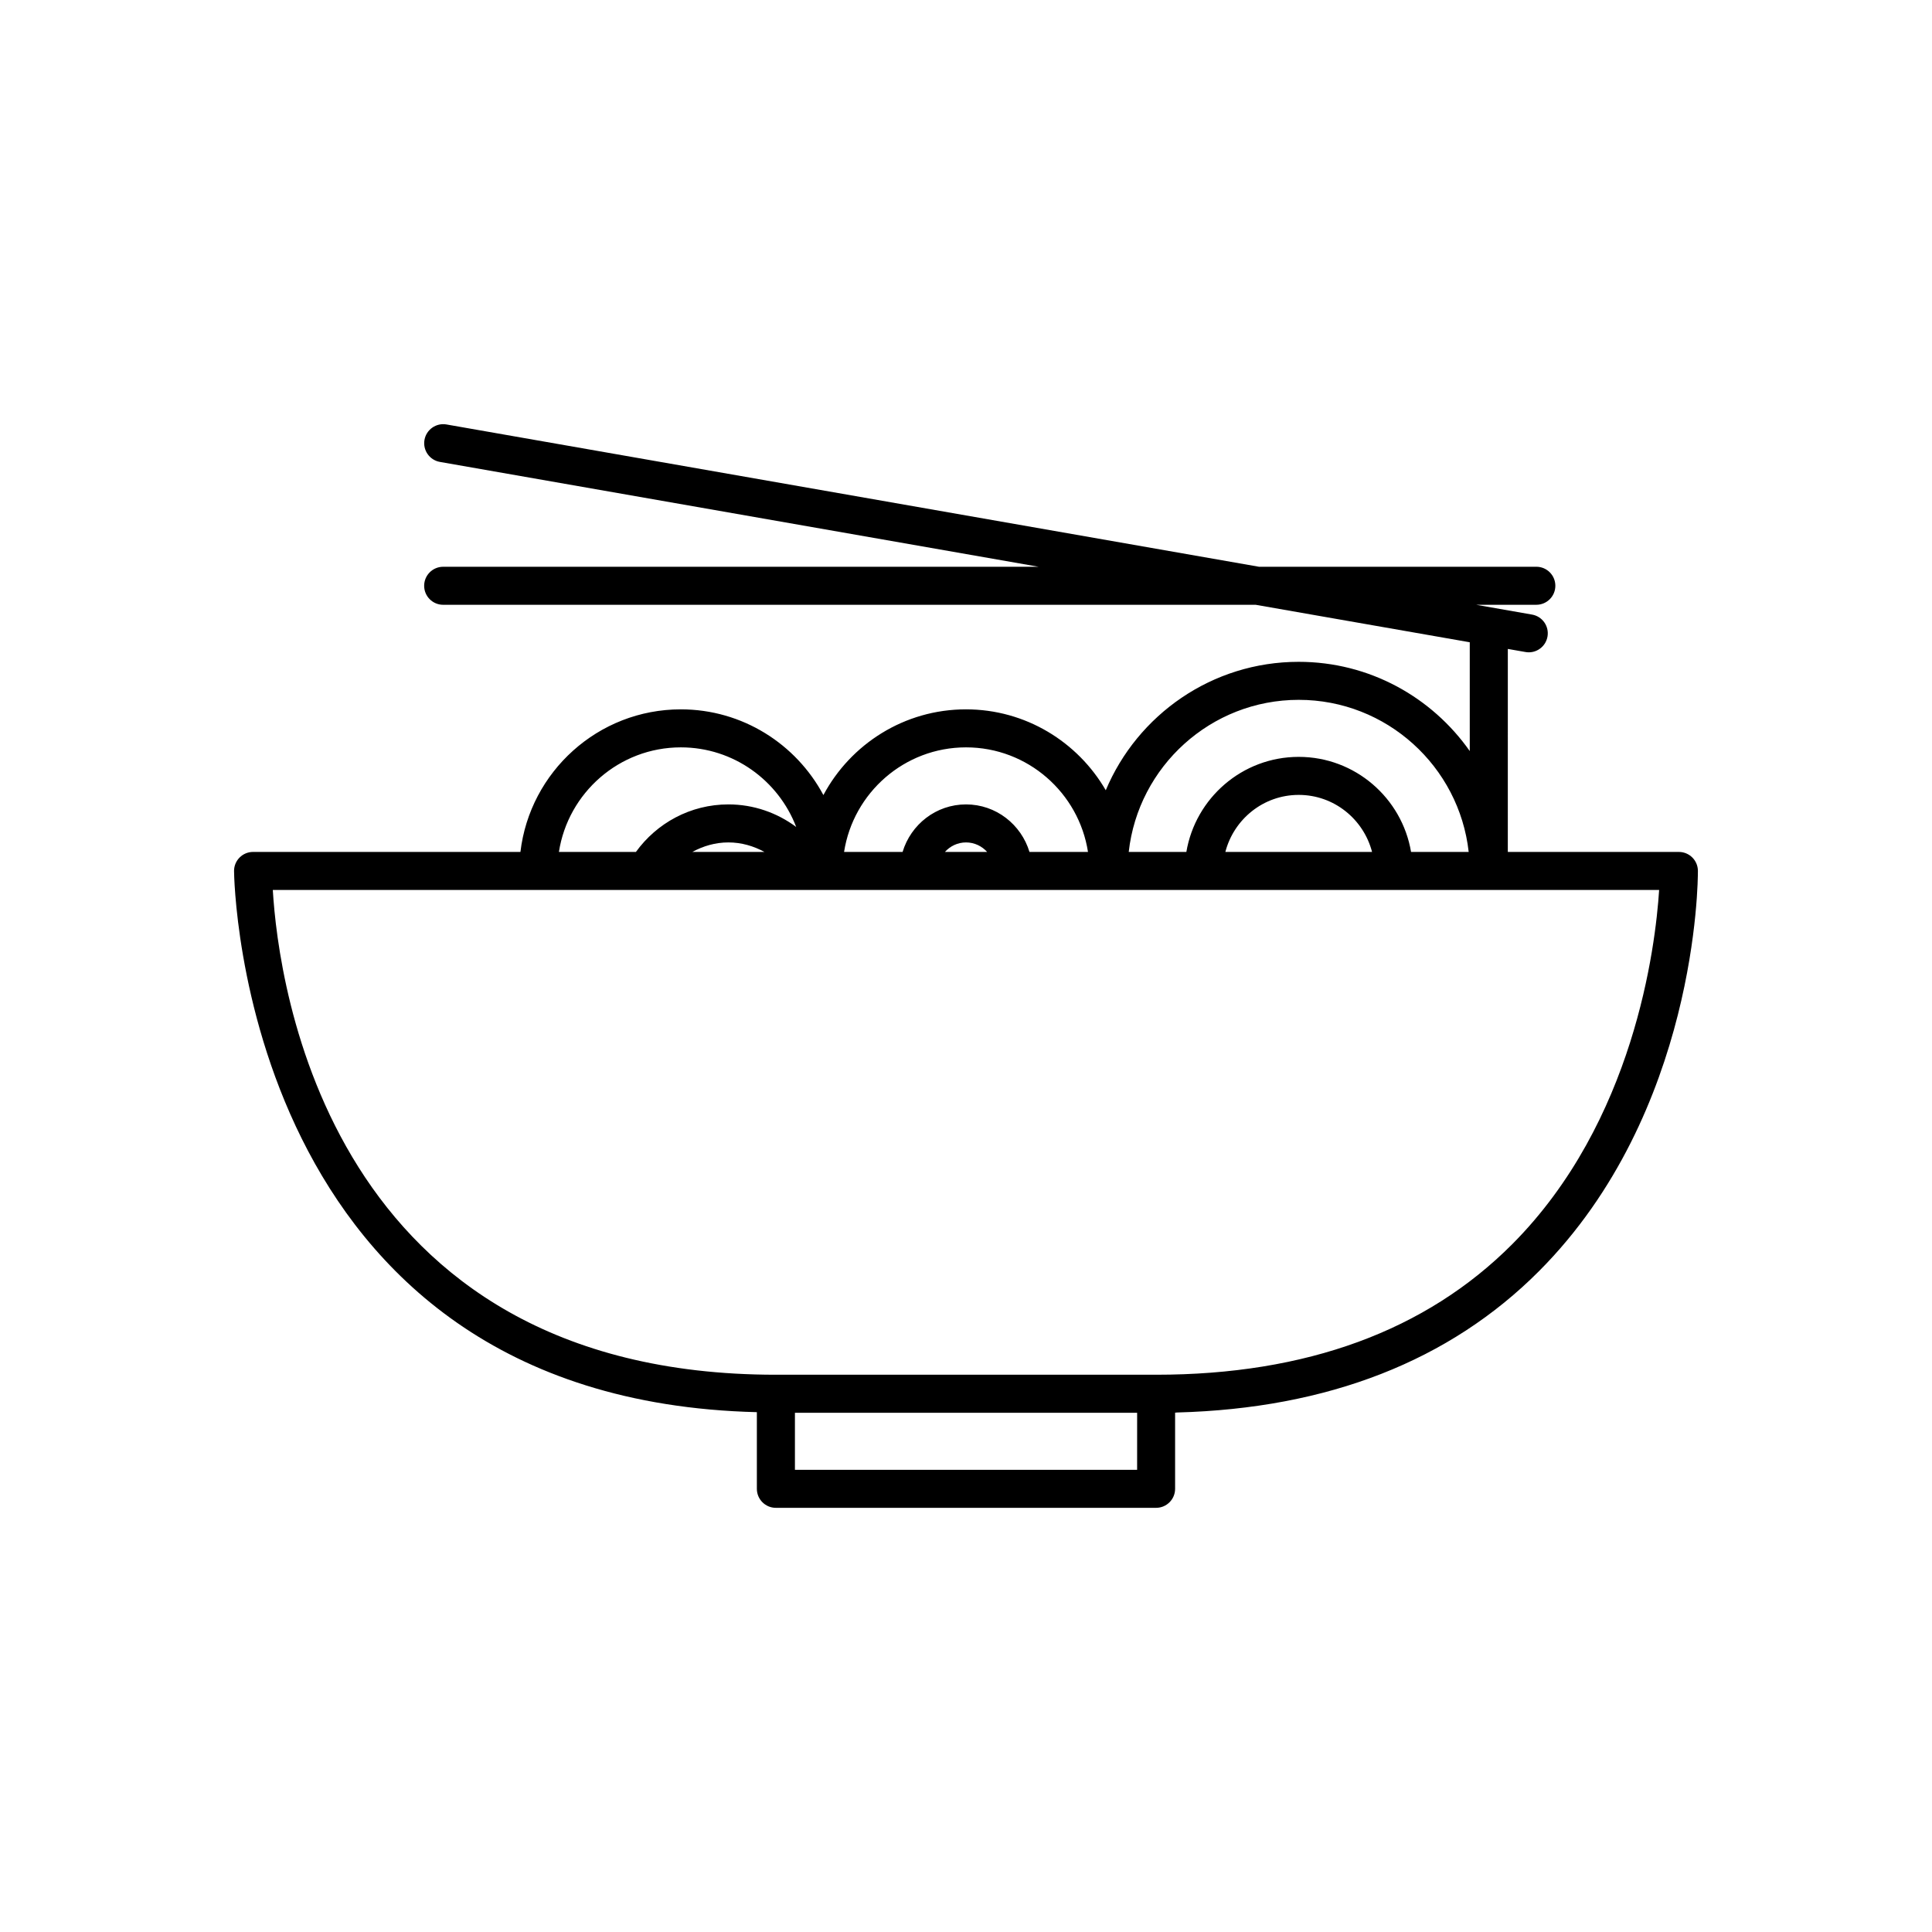 <?xml version="1.0" encoding="UTF-8"?>
<!-- Uploaded to: ICON Repo, www.svgrepo.com, Generator: ICON Repo Mixer Tools -->
<svg fill="#000000" width="800px" height="800px" version="1.1" viewBox="144 144 512 512" xmlns="http://www.w3.org/2000/svg">
 <path d="m588.93 369.77h-45.344l0.004-53.797 4.684 0.82c0.293 0.051 0.586 0.078 0.871 0.078 2.402 0 4.527-1.723 4.957-4.168 0.48-2.742-1.352-5.352-4.094-5.832l-14.82-2.598h15.957c2.781 0 5.039-2.254 5.039-5.039 0-2.781-2.254-5.039-5.039-5.039l-73.492 0.004-215.33-37.711c-2.723-0.48-5.352 1.352-5.832 4.094-0.48 2.742 1.352 5.352 4.094 5.832l158.66 27.785h-157.8c-2.781 0-5.039 2.254-5.039 5.039 0 2.781 2.254 5.039 5.039 5.039h215.33l56.727 9.93v28.836c-10.035-14.281-26.602-23.652-45.344-23.652-22.98 0-42.734 14.066-51.117 34.035-7.414-12.797-21.227-21.441-37.047-21.441-16.348 0-30.57 9.215-37.785 22.715-7.215-13.5-21.441-22.715-37.789-22.715-21.906 0-39.996 16.543-42.5 37.785h-70.855c-2.781 0-5.039 2.254-5.039 5.039 0 1.418 1.699 140.04 138.55 143.43v20.312c0 2.781 2.254 5.039 5.039 5.039h100.76c2.781 0 5.039-2.254 5.039-5.039v-20.18c0.18-0.012 0.359-0.016 0.531-0.047 39.961-1.062 72.227-13.672 95.965-37.516 41.859-42.051 42.062-103.43 42.051-106.02-0.012-2.773-2.266-5.016-5.039-5.016zm-100.76-40.305c23.297 0 42.527 17.668 45.047 40.305h-15.273c-2.41-14.273-14.824-25.191-29.773-25.191-14.949 0-27.363 10.918-29.773 25.191h-15.273c2.519-22.637 21.75-40.305 45.047-40.305zm19.438 40.305h-38.875c2.254-8.668 10.074-15.113 19.438-15.113 9.363 0 17.184 6.445 19.438 15.113zm-107.6-27.711c16.34 0 29.883 12.043 32.32 27.711h-15.508c-2.188-7.258-8.855-12.594-16.812-12.594-7.961 0-14.625 5.336-16.812 12.594h-15.508c2.438-15.668 15.98-27.711 32.32-27.711zm5.59 27.711h-11.184c1.387-1.535 3.367-2.519 5.594-2.519 2.223 0 4.207 0.984 5.59 2.519zm-81.164-27.711c13.949 0 25.855 8.781 30.566 21.094-5.031-3.738-11.234-5.977-17.969-5.977-10.086 0-19.008 4.984-24.504 12.594h-20.41c2.434-15.668 15.98-27.711 32.316-27.711zm22.148 27.711h-19.105c2.856-1.555 6.078-2.519 9.555-2.519 3.473 0 6.695 0.965 9.551 2.519zm98.766 163.74h-90.684v-15.113h90.688zm99.434-59.812c-22.871 22.973-54.629 34.621-94.395 34.621h-100.76c-118.64 0-131.87-103.79-133.33-128.47h316.93l5.328 0.004h45.133c-0.977 15.156-6.606 61.398-38.906 93.848z"/>
</svg>